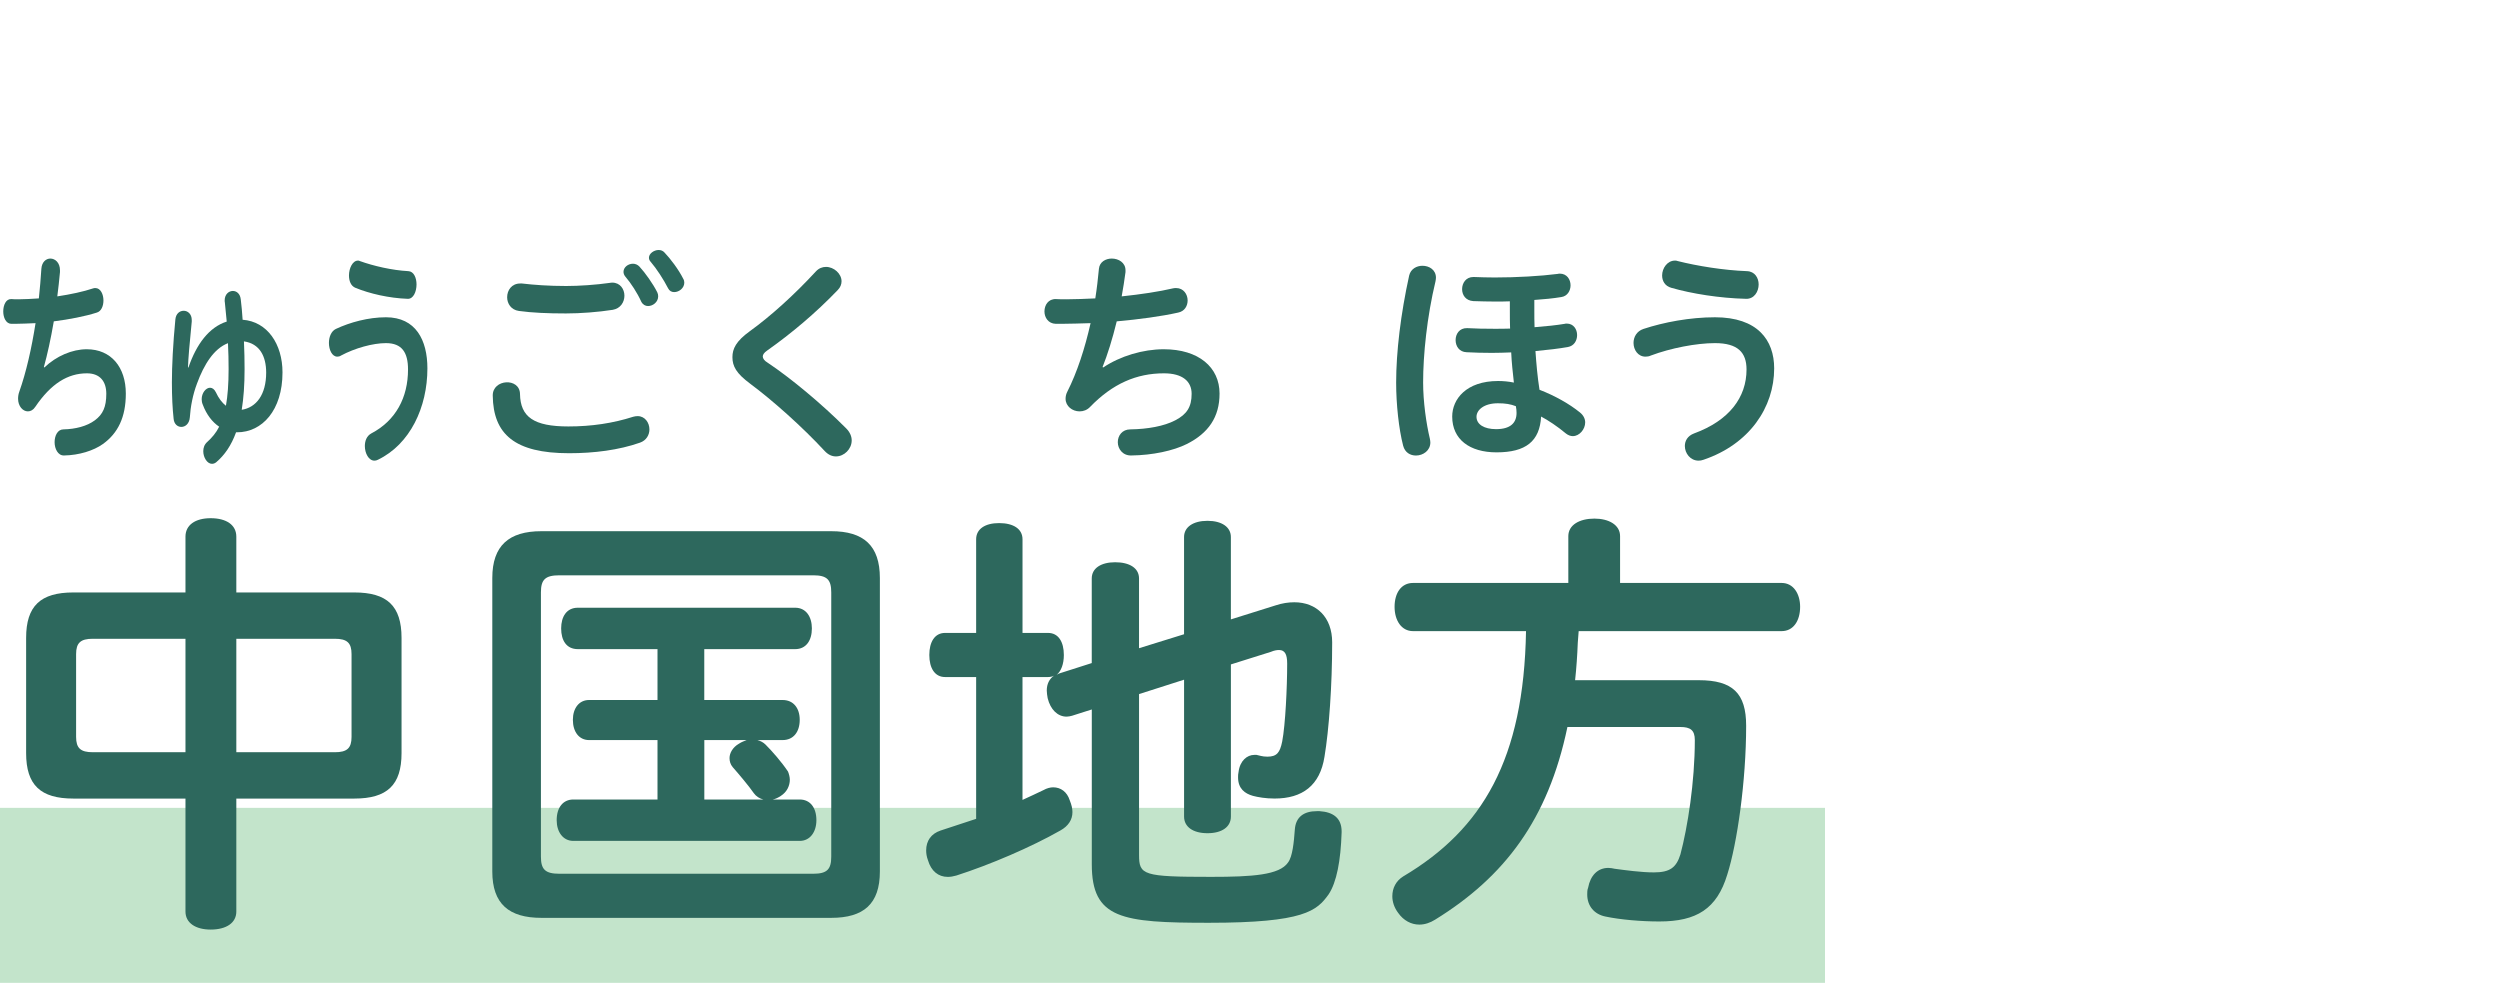 <?xml version="1.0" encoding="utf-8"?>
<!-- Generator: Adobe Illustrator 22.0.1, SVG Export Plug-In . SVG Version: 6.00 Build 0)  -->
<svg version="1.1" id="レイヤー_1" xmlns="http://www.w3.org/2000/svg" xmlns:xlink="http://www.w3.org/1999/xlink" x="0px"
	 y="0px" viewBox="0 0 100 40" enable-background="new 0 0 100 40" xml:space="preserve">
<g>
	<rect y="32.314" opacity="0.4" fill="#6ABD7E" width="73" height="7"/>
	<g>
		<g>
			<path fill="#2D685D" d="M9.453,36.463c0,0.449-0.396,0.72-1.026,0.72c-0.611,0-1.008-0.271-1.008-0.72v-4.52H2.936
				c-1.314,0-1.891-0.54-1.891-1.818v-4.609c0-1.279,0.576-1.818,1.891-1.818h4.483v-2.232c0-0.469,0.396-0.738,1.008-0.738
				c0.631,0,1.026,0.27,1.026,0.738v2.232h4.718c1.314,0,1.891,0.539,1.891,1.818v4.609c0,1.278-0.576,1.818-1.891,1.818H9.453
				V36.463z M3.71,25.551c-0.486,0-0.666,0.162-0.666,0.613v3.313c0,0.45,0.18,0.612,0.666,0.612h3.709v-4.538H3.71z M13.396,30.089
				c0.486,0,0.666-0.162,0.666-0.612v-3.313c0-0.451-0.18-0.613-0.666-0.613H9.453v4.538H13.396z"/>
			<path fill="#2D685D" d="M1.775,14.699c0.479-0.459,1.115-0.729,1.695-0.729c0.977,0,1.563,0.72,1.563,1.773
				c0,0.945-0.315,1.584-0.914,2.016c-0.378,0.271-0.964,0.451-1.557,0.46c-0.245,0.009-0.378-0.271-0.378-0.531
				s0.12-0.513,0.354-0.513c0.484-0.01,0.938-0.127,1.254-0.361c0.327-0.242,0.46-0.539,0.46-1.062c0-0.495-0.252-0.819-0.775-0.819
				c-0.769,0-1.437,0.414-2.067,1.342c-0.081,0.125-0.188,0.18-0.296,0.18c-0.201,0-0.391-0.207-0.391-0.504
				c0-0.09,0.013-0.189,0.051-0.289c0.271-0.765,0.491-1.729,0.648-2.736c-0.29,0.01-0.561,0.027-0.813,0.027
				c-0.057,0-0.107,0-0.164,0c-0.208-0.01-0.315-0.252-0.315-0.495c0-0.253,0.107-0.505,0.322-0.495
				c0.094,0.009,0.195,0.009,0.289,0.009c0.259,0,0.529-0.019,0.813-0.036c0.044-0.396,0.075-0.801,0.101-1.188
				c0.019-0.271,0.189-0.406,0.359-0.406c0.189,0,0.385,0.162,0.385,0.469c0,0.027,0,0.054,0,0.072
				c-0.032,0.324-0.063,0.648-0.107,0.972c0.535-0.081,1.04-0.188,1.443-0.323c0.031-0.01,0.057-0.01,0.082-0.01
				c0.207,0,0.321,0.252,0.321,0.495c0,0.216-0.082,0.433-0.265,0.486c-0.479,0.153-1.097,0.271-1.721,0.351
				c-0.12,0.703-0.259,1.333-0.397,1.828L1.775,14.699z"/>
			<path fill="#2D685D" d="M9.442,17.293c-0.189,0.521-0.454,0.908-0.794,1.197c-0.057,0.045-0.113,0.063-0.17,0.063
				c-0.189,0-0.347-0.252-0.347-0.504c0-0.135,0.044-0.271,0.157-0.369c0.189-0.172,0.353-0.36,0.479-0.612
				c-0.271-0.181-0.505-0.478-0.656-0.882c-0.031-0.072-0.044-0.145-0.044-0.217c0-0.252,0.17-0.459,0.334-0.459
				c0.089,0,0.171,0.055,0.233,0.18c0.113,0.244,0.252,0.424,0.403,0.541c0.069-0.388,0.107-0.865,0.107-1.468
				c0-0.333-0.007-0.685-0.025-1.036c-0.561,0.217-0.958,0.847-1.241,1.621c-0.164,0.432-0.259,0.928-0.284,1.342
				c-0.019,0.261-0.183,0.387-0.34,0.387c-0.146,0-0.29-0.107-0.309-0.324c-0.045-0.423-0.069-0.864-0.069-1.458
				c0-0.657,0.044-1.53,0.139-2.521c0.024-0.234,0.176-0.343,0.334-0.343c0.157,0,0.321,0.126,0.321,0.369c0,0.019,0,0.036,0,0.063
				c-0.089,0.9-0.139,1.467-0.151,1.836h0.019c0.321-0.936,0.826-1.611,1.531-1.836c-0.025-0.271-0.05-0.531-0.075-0.766
				c-0.007-0.027-0.007-0.054-0.007-0.081c0-0.243,0.164-0.378,0.328-0.378c0.145,0,0.29,0.107,0.315,0.333
				c0.031,0.252,0.057,0.531,0.075,0.819c0.989,0.072,1.595,0.973,1.595,2.106c0,1.521-0.819,2.396-1.815,2.396H9.442z
				 M9.783,14.771c0,0.621-0.038,1.152-0.114,1.621c0.58-0.091,0.978-0.604,0.978-1.486c0-0.656-0.259-1.161-0.889-1.251
				C9.776,14.033,9.783,14.412,9.783,14.771z"/>
			<path fill="#2D685D" d="M15.439,12.691c1.191,0,1.657,0.91,1.657,2.044c0,1.558-0.692,3.034-1.979,3.655
				c-0.05,0.027-0.095,0.036-0.139,0.036c-0.233,0-0.384-0.298-0.384-0.585c0-0.207,0.075-0.405,0.258-0.504
				c0.983-0.514,1.469-1.441,1.469-2.557c0-0.676-0.239-1.055-0.883-1.055c-0.522,0-1.241,0.199-1.796,0.496
				c-0.05,0.035-0.101,0.045-0.151,0.045c-0.208,0-0.334-0.271-0.334-0.549c0-0.234,0.089-0.469,0.277-0.559
				C14.003,12.891,14.734,12.691,15.439,12.691z M14.217,11.513c-0.183-0.072-0.258-0.279-0.258-0.495
				c0-0.288,0.145-0.594,0.359-0.594c0.024,0,0.05,0,0.075,0.018c0.548,0.197,1.286,0.369,1.941,0.404
				c0.22,0.01,0.327,0.271,0.327,0.531c0,0.289-0.126,0.586-0.353,0.576C15.565,11.927,14.784,11.746,14.217,11.513z"/>
			<path fill="#2D685D" d="M35.195,34.86c0,1.296-0.648,1.854-1.945,1.854H21.655c-1.297,0-1.963-0.559-1.963-1.854V23.121
				c0-1.297,0.666-1.873,1.963-1.873H33.25c1.297,0,1.945,0.576,1.945,1.873V34.86z M32.53,34.95c0.558,0,0.72-0.181,0.72-0.685
				V23.697c0-0.504-0.162-0.685-0.72-0.685H22.375c-0.576,0-0.738,0.181-0.738,0.685v10.568c0,0.504,0.162,0.685,0.738,0.685H32.53z
				 M30.298,29.603c0.126,0.036,0.233,0.09,0.324,0.181c0.27,0.27,0.647,0.701,0.899,1.08c0.036,0.09,0.072,0.216,0.072,0.324
				c0,0.233-0.107,0.486-0.36,0.648c-0.107,0.071-0.216,0.125-0.323,0.144h1.08c0.414,0,0.666,0.323,0.666,0.828
				c0,0.468-0.252,0.828-0.666,0.828h-9.057c-0.414,0-0.666-0.36-0.666-0.828c0-0.505,0.252-0.828,0.666-0.828h3.367v-2.377h-2.737
				c-0.396,0-0.648-0.324-0.648-0.81c0-0.469,0.252-0.793,0.648-0.793h2.737v-2.035h-3.188c-0.45,0-0.666-0.342-0.666-0.828
				c0-0.468,0.216-0.828,0.666-0.828h8.696c0.433,0,0.667,0.36,0.667,0.828c0,0.486-0.234,0.828-0.667,0.828h-3.637V28h3.133
				c0.433,0,0.685,0.324,0.685,0.793c0,0.485-0.252,0.81-0.685,0.81H30.298z M28.173,29.603v2.377h2.358
				c-0.144-0.036-0.288-0.126-0.378-0.253c-0.198-0.287-0.594-0.756-0.846-1.043c-0.091-0.109-0.126-0.234-0.126-0.361
				c0-0.197,0.126-0.432,0.378-0.576c0.107-0.071,0.216-0.107,0.306-0.144H28.173z"/>
			<path fill="#2D685D" d="M25.508,16.645c0.288,0,0.469,0.261,0.469,0.531c0,0.215-0.117,0.44-0.379,0.531
				c-0.846,0.297-1.836,0.422-2.835,0.422c-2.179,0-3.034-0.765-3.053-2.305c-0.009-0.666,1.081-0.729,1.09-0.063
				c0.018,0.918,0.549,1.297,1.936,1.297c0.918,0,1.782-0.127,2.593-0.388C25.391,16.653,25.445,16.645,25.508,16.645z
				 M22.646,11.44c0.521,0,1.188-0.045,1.755-0.126c0.036-0.009,0.063-0.009,0.091-0.009c0.314,0,0.485,0.261,0.485,0.522
				c0,0.252-0.152,0.513-0.468,0.566c-0.576,0.09-1.287,0.145-1.873,0.145c-0.729,0-1.35-0.027-1.881-0.1
				c-0.315-0.045-0.469-0.297-0.469-0.549c0-0.279,0.181-0.549,0.522-0.549c0.019,0,0.045,0,0.072,0
				C21.357,11.396,21.952,11.44,22.646,11.44z M24.94,10.873c0-0.18,0.181-0.324,0.379-0.324c0.09,0,0.188,0.037,0.261,0.117
				c0.225,0.243,0.54,0.685,0.711,1.026c0.027,0.054,0.036,0.108,0.036,0.162c0,0.226-0.207,0.388-0.405,0.388
				c-0.107,0-0.207-0.055-0.27-0.172c-0.153-0.342-0.414-0.746-0.64-1.008C24.959,11,24.94,10.928,24.94,10.873z M25.958,10.307
				c0-0.162,0.198-0.307,0.388-0.307c0.081,0,0.171,0.027,0.233,0.1c0.234,0.242,0.567,0.684,0.747,1.044
				c0.036,0.054,0.046,0.117,0.046,0.162c0,0.216-0.207,0.378-0.405,0.378c-0.1,0-0.189-0.045-0.243-0.152
				c-0.181-0.352-0.459-0.783-0.693-1.055C25.977,10.424,25.958,10.36,25.958,10.307z"/>
			<path fill="#2D685D" d="M33.041,10.676c0.314,0,0.621,0.27,0.621,0.576c0,0.117-0.045,0.242-0.153,0.351
				c-0.882,0.919-1.846,1.729-2.827,2.422c-0.117,0.081-0.171,0.162-0.171,0.233c0,0.082,0.063,0.172,0.198,0.252
				c0.882,0.586,2.151,1.631,3.142,2.629c0.153,0.154,0.217,0.324,0.217,0.478c0,0.343-0.298,0.64-0.631,0.64
				c-0.152,0-0.306-0.063-0.45-0.217c-0.873-0.945-2.07-2.016-2.979-2.691c-0.559-0.414-0.711-0.702-0.711-1.063
				c0-0.333,0.144-0.639,0.692-1.035c0.838-0.604,1.792-1.467,2.647-2.395C32.753,10.729,32.896,10.676,33.041,10.676z"/>
			<path fill="#2D685D" d="M41.924,25.317c0.414,0,0.63,0.36,0.63,0.882c0,0.36-0.108,0.648-0.288,0.793
				c0.054-0.036,0.072-0.036,0.108-0.055l1.296-0.414v-3.385c0-0.414,0.378-0.648,0.937-0.648c0.576,0,0.954,0.234,0.954,0.648
				v2.791l1.801-0.559v-3.889c0-0.396,0.36-0.648,0.937-0.648s0.936,0.252,0.936,0.648v3.295l1.783-0.559
				c0.27-0.09,0.521-0.126,0.756-0.126c0.883,0,1.513,0.595,1.513,1.603c0,1.729-0.126,3.493-0.307,4.573
				c-0.18,1.152-0.882,1.675-1.998,1.675c-0.36,0-0.666-0.055-0.864-0.107c-0.324-0.091-0.595-0.289-0.595-0.738
				c0-0.072,0-0.145,0.019-0.217c0.054-0.45,0.342-0.684,0.63-0.684c0.019,0,0.054,0,0.09,0c0.108,0.018,0.217,0.071,0.433,0.071
				c0.378,0,0.504-0.161,0.594-0.612c0.126-0.666,0.198-2.143,0.198-3.115c0-0.359-0.09-0.539-0.324-0.539
				c-0.09,0-0.198,0.018-0.324,0.072l-1.603,0.504v6.086c0,0.414-0.359,0.666-0.936,0.666s-0.937-0.252-0.937-0.666v-5.475
				l-1.801,0.576v6.428c0,0.811,0.145,0.883,2.881,0.883c1.656,0,2.737-0.072,3.079-0.576c0.18-0.234,0.234-0.811,0.271-1.314
				c0.035-0.504,0.359-0.738,0.882-0.738c0.036,0,0.072,0,0.108,0c0.558,0.036,0.882,0.288,0.882,0.811c0,0.018,0,0.036,0,0.036
				c-0.036,1.134-0.198,1.999-0.522,2.484c-0.468,0.648-0.954,1.134-4.789,1.134c-3.493,0-4.682-0.161-4.682-2.34v-6.193
				l-0.792,0.252c-0.072,0.018-0.145,0.035-0.216,0.035c-0.36,0-0.648-0.287-0.757-0.738c-0.018-0.107-0.036-0.216-0.036-0.306
				c0-0.271,0.108-0.468,0.288-0.595c-0.071,0.037-0.144,0.055-0.233,0.055h-1.026v4.915c0.288-0.126,0.576-0.271,0.846-0.396
				c0.126-0.072,0.271-0.108,0.379-0.108c0.306,0,0.558,0.181,0.666,0.522c0.072,0.18,0.107,0.324,0.107,0.468
				c0,0.306-0.162,0.558-0.485,0.738c-1.171,0.666-2.81,1.368-4.159,1.801c-0.127,0.036-0.234,0.054-0.343,0.054
				c-0.378,0-0.666-0.234-0.792-0.666c-0.054-0.145-0.072-0.27-0.072-0.396c0-0.378,0.198-0.666,0.576-0.792
				c0.45-0.144,0.937-0.306,1.423-0.468v-5.672h-1.242c-0.414,0-0.631-0.36-0.631-0.883c0-0.521,0.217-0.882,0.631-0.882h1.242
				v-3.745c0-0.414,0.36-0.648,0.918-0.648c0.576,0,0.937,0.234,0.937,0.648v3.745H41.924z"/>
			<path fill="#2D685D" d="M44.128,14.699c0.685-0.459,1.594-0.729,2.422-0.729c1.396,0,2.232,0.72,2.232,1.773
				c0,0.945-0.45,1.584-1.306,2.016c-0.54,0.271-1.377,0.451-2.224,0.46c-0.351,0.009-0.54-0.271-0.54-0.531
				s0.171-0.513,0.504-0.513c0.693-0.01,1.342-0.127,1.792-0.361c0.468-0.242,0.657-0.539,0.657-1.062
				c0-0.495-0.36-0.819-1.107-0.819c-1.099,0-2.053,0.414-2.953,1.342c-0.117,0.125-0.27,0.18-0.423,0.18
				c-0.288,0-0.559-0.207-0.559-0.504c0-0.09,0.019-0.189,0.072-0.289c0.388-0.765,0.702-1.729,0.928-2.736
				c-0.414,0.01-0.802,0.027-1.161,0.027c-0.081,0-0.153,0-0.234,0c-0.297-0.01-0.45-0.252-0.45-0.495
				c0-0.253,0.153-0.505,0.459-0.495c0.135,0.009,0.279,0.009,0.414,0.009c0.369,0,0.756-0.019,1.161-0.036
				c0.063-0.396,0.108-0.801,0.145-1.188c0.026-0.271,0.27-0.406,0.513-0.406c0.271,0,0.55,0.162,0.55,0.469
				c0,0.027,0,0.054,0,0.072c-0.045,0.324-0.091,0.648-0.153,0.972c0.766-0.081,1.485-0.188,2.062-0.323
				c0.045-0.01,0.081-0.01,0.117-0.01c0.297,0,0.459,0.252,0.459,0.495c0,0.216-0.117,0.433-0.378,0.486
				c-0.685,0.153-1.566,0.271-2.458,0.351c-0.171,0.703-0.369,1.333-0.567,1.828L44.128,14.699z"/>
			<path fill="#2D685D" d="M56.521,25.245c-0.468,0-0.738-0.433-0.738-0.972c0-0.559,0.271-0.955,0.738-0.955h6.212v-1.872
				c0-0.45,0.45-0.702,1.044-0.702c0.576,0,1.026,0.252,1.026,0.702v1.872h6.464c0.469,0,0.738,0.433,0.738,0.955
				c0,0.558-0.27,0.972-0.738,0.972h-8.12c-0.018,0.162-0.018,0.306-0.036,0.468c-0.018,0.486-0.054,1.009-0.107,1.495h4.951
				c1.351,0,1.891,0.522,1.891,1.818c0,2.215-0.36,4.718-0.756,5.96c-0.415,1.368-1.225,1.873-2.72,1.873
				c-0.72,0-1.566-0.072-2.16-0.199c-0.433-0.09-0.721-0.414-0.721-0.882c0-0.09,0-0.18,0.036-0.271
				c0.091-0.485,0.379-0.791,0.811-0.791c0.09,0,0.162,0.018,0.252,0.035c0.414,0.055,1.063,0.145,1.566,0.145
				c0.648,0,0.9-0.198,1.063-0.721c0.288-1.08,0.576-2.898,0.576-4.573c0-0.396-0.18-0.522-0.576-0.522h-4.52
				c-0.774,3.709-2.521,5.996-5.293,7.707c-0.198,0.125-0.414,0.197-0.631,0.197c-0.324,0-0.63-0.162-0.846-0.468
				c-0.162-0.216-0.234-0.45-0.234-0.666c0-0.324,0.145-0.612,0.433-0.792c3.187-1.891,4.825-4.699,4.915-9.813H56.521z"/>
			<path fill="#2D685D" d="M56.898,10.631c0.271,0,0.54,0.162,0.54,0.477c0,0.045-0.009,0.09-0.018,0.145
				c-0.342,1.422-0.495,2.943-0.495,4.042c0,0.774,0.126,1.656,0.271,2.259c0.009,0.055,0.018,0.1,0.018,0.145
				c0,0.324-0.288,0.522-0.576,0.522c-0.225,0-0.441-0.117-0.513-0.396c-0.172-0.666-0.279-1.656-0.279-2.521
				c0-1.215,0.18-2.736,0.521-4.285C56.431,10.756,56.665,10.631,56.898,10.631z M60.392,12.053
				c-0.188,0.009-0.387,0.009-0.576,0.009c-0.297,0-0.603-0.009-0.882-0.018c-0.307-0.019-0.45-0.243-0.45-0.478
				c0-0.242,0.153-0.486,0.45-0.486c0.009,0,0.018,0,0.026,0c0.262,0.01,0.541,0.019,0.829,0.019c0.873,0,1.827-0.054,2.529-0.144
				c0.027-0.01,0.045-0.01,0.072-0.01c0.288,0,0.432,0.234,0.432,0.469c0,0.215-0.126,0.432-0.369,0.468
				c-0.324,0.054-0.693,0.09-1.08,0.116v0.415c0,0.225,0,0.459,0.009,0.675c0.459-0.035,0.883-0.081,1.207-0.135
				c0.026-0.01,0.054-0.01,0.081-0.01c0.27,0,0.414,0.226,0.414,0.46c0,0.216-0.117,0.433-0.369,0.478
				c-0.352,0.063-0.802,0.116-1.297,0.162c0.036,0.513,0.081,1.035,0.162,1.548c0.604,0.233,1.188,0.558,1.62,0.909
				c0.145,0.117,0.207,0.262,0.207,0.396c0,0.279-0.233,0.549-0.495,0.549c-0.09,0-0.188-0.036-0.278-0.107
				c-0.333-0.279-0.712-0.531-0.99-0.676c-0.055,0.99-0.612,1.432-1.783,1.432c-1.08,0-1.773-0.522-1.773-1.432
				c0-0.693,0.559-1.422,1.837-1.422c0.198,0,0.414,0.018,0.63,0.063c-0.045-0.405-0.09-0.801-0.107-1.207
				c-0.262,0.01-0.522,0.019-0.774,0.019c-0.36,0-0.702-0.009-1.009-0.026c-0.297-0.01-0.441-0.244-0.441-0.486
				c0-0.244,0.153-0.486,0.46-0.478c0.333,0.019,0.702,0.026,1.089,0.026c0.207,0,0.423,0,0.63-0.008
				c-0.009-0.234-0.009-0.469-0.009-0.703V12.053z M59.915,16.131c-0.559,0-0.855,0.27-0.855,0.54c0,0.306,0.306,0.495,0.783,0.495
				c0.576,0,0.819-0.252,0.819-0.648c0-0.071-0.009-0.197-0.027-0.27C60.428,16.167,60.221,16.131,59.915,16.131z"/>
			<path fill="#2D685D" d="M68.6,12.691c1.701,0,2.367,0.91,2.367,2.044c0,1.558-0.99,3.034-2.826,3.655
				c-0.072,0.027-0.135,0.036-0.198,0.036c-0.333,0-0.549-0.298-0.549-0.585c0-0.207,0.107-0.405,0.369-0.504
				c1.404-0.514,2.098-1.441,2.098-2.557c0-0.676-0.343-1.055-1.261-1.055c-0.747,0-1.773,0.199-2.565,0.496
				c-0.072,0.035-0.145,0.045-0.217,0.045c-0.297,0-0.477-0.271-0.477-0.549c0-0.234,0.126-0.469,0.396-0.559
				C66.547,12.891,67.591,12.691,68.6,12.691z M66.854,11.513c-0.262-0.072-0.369-0.279-0.369-0.495
				c0-0.288,0.207-0.594,0.513-0.594c0.036,0,0.072,0,0.108,0.018c0.783,0.197,1.836,0.369,2.772,0.404
				c0.315,0.01,0.468,0.271,0.468,0.531c0,0.289-0.18,0.586-0.504,0.576C68.779,11.927,67.663,11.746,66.854,11.513z"/>
		</g>
	</g>
</g>
<g>
</g>
<g>
</g>
<g>
</g>
<g>
</g>
<g>
</g>
<g>
</g>
<g>
</g>
<g>
</g>
<g>
</g>
<g>
</g>
<g>
</g>
<g>
</g>
<g>
</g>
<g>
</g>
<g>
</g>
</svg>
